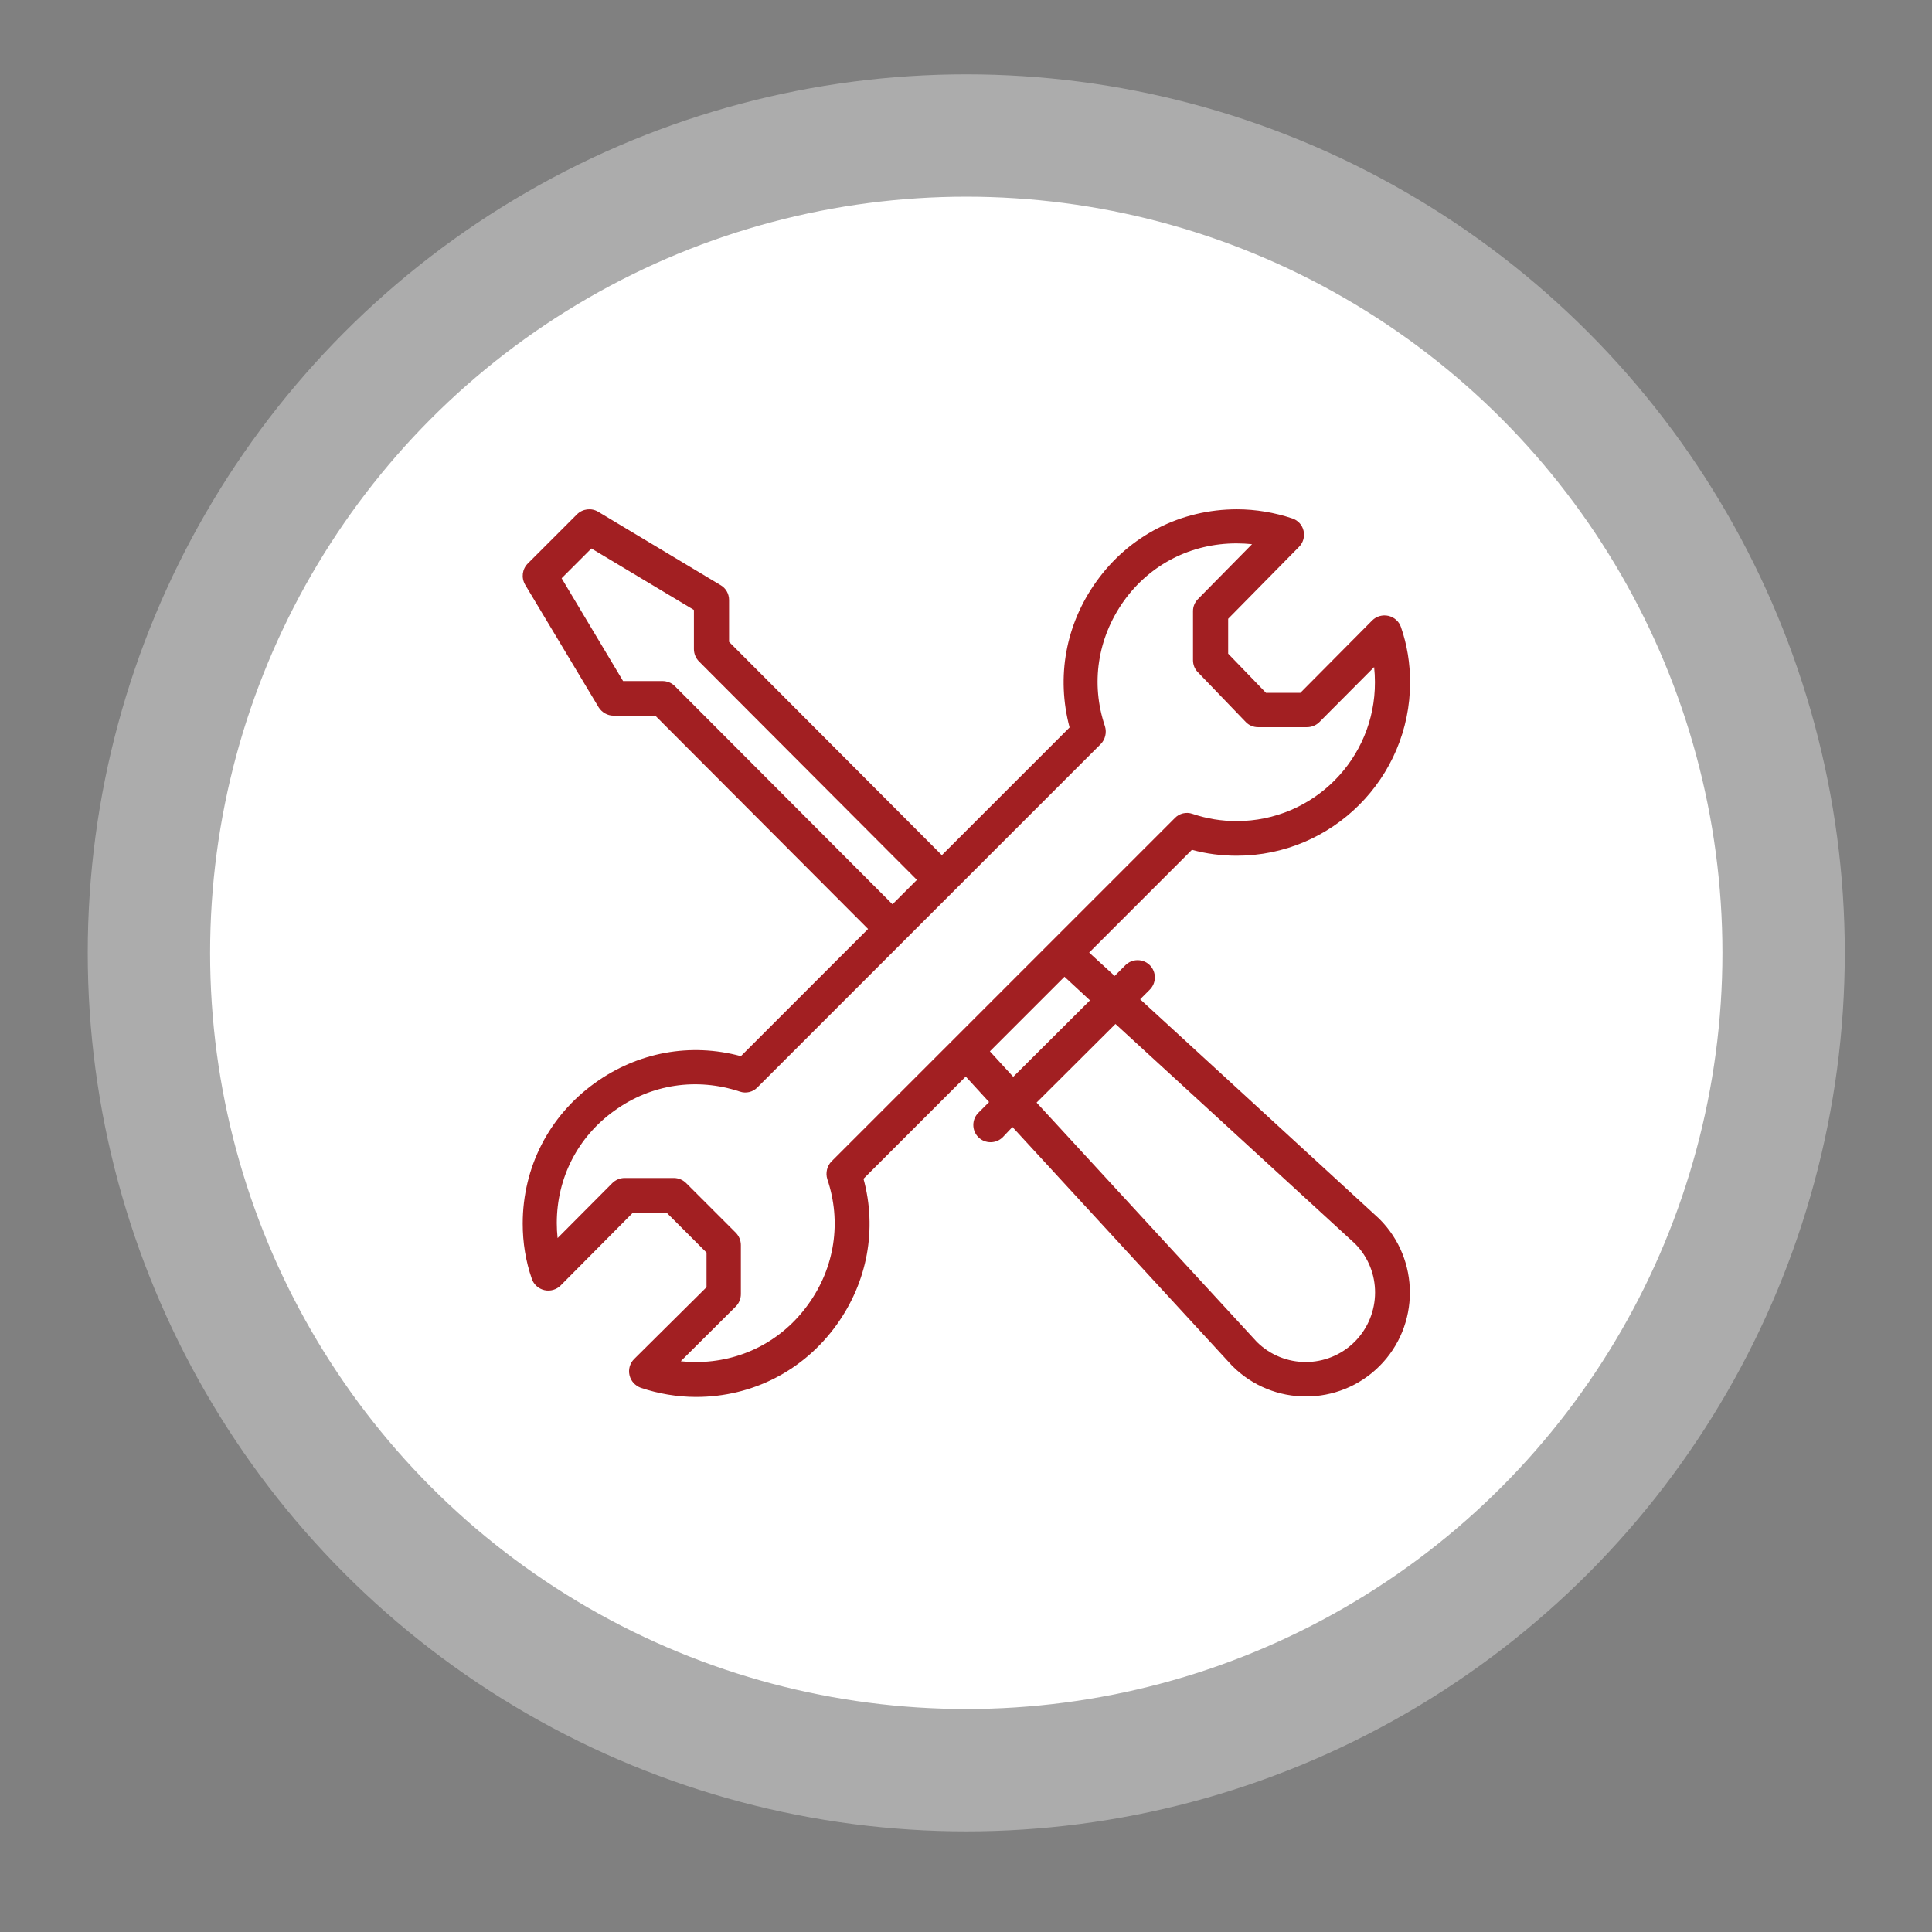 <?xml version="1.0" encoding="utf-8"?>
<!-- Generator: Adobe Illustrator 24.0.0, SVG Export Plug-In . SVG Version: 6.00 Build 0)  -->
<svg version="1.1" id="Layer_1" xmlns="http://www.w3.org/2000/svg" xmlns:xlink="http://www.w3.org/1999/xlink" x="0px" y="0px"
	 viewBox="0 0 72 72" style="enable-background:new 0 0 72 72;" xml:space="preserve">
<rect x="0" y="0" width="72" height="72" fill="#808080" stroke="none"/>
<style type="text/css">
	.st0{opacity:0.35;fill:#FFFFFF;enable-background:new    ;}
	.st1{fill:#FFFFFF;}
	.st2{fill:#A21F22;}
</style>
<circle class="st0" cx="36.01" cy="35.51" r="32.74"/>
<circle class="st1" cx="36.01" cy="35.51" r="28.18"/>
<path class="st2" d="M51.74,22.95c-0.22-0.05-0.45,0.02-0.6,0.17l-2.68,2.7h-1.28l-1.41-1.46v-1.3l2.64-2.68
	c0.16-0.16,0.22-0.39,0.17-0.6c-0.05-0.22-0.21-0.39-0.42-0.46c-0.66-0.22-1.36-0.34-2.06-0.34c-2.1,0-4.02,0.98-5.24,2.69
	c-1.15,1.6-1.5,3.56-1,5.44l-4.76,4.76l-7.93-7.95v-1.56c0-0.23-0.12-0.44-0.31-0.55l-4.57-2.74c-0.25-0.15-0.58-0.11-0.79,0.1
	l-1.83,1.83c-0.21,0.21-0.25,0.53-0.1,0.79l2.74,4.57c0.12,0.19,0.33,0.31,0.55,0.31l1.56,0l7.93,7.95l-4.74,4.74
	c-1.88-0.51-3.84-0.15-5.44,1c-1.71,1.23-2.69,3.14-2.69,5.24c0,0.71,0.11,1.4,0.34,2.06c0.07,0.21,0.25,0.37,0.47,0.42
	c0.22,0.05,0.45-0.02,0.6-0.17l2.68-2.7h1.29l1.47,1.47v1.29l-2.7,2.68c-0.16,0.16-0.22,0.39-0.17,0.6
	c0.05,0.22,0.21,0.39,0.42,0.47c0.66,0.22,1.36,0.34,2.06,0.34c2.1,0,4.01-0.98,5.24-2.69c1.15-1.6,1.51-3.57,1-5.44l3.81-3.81
	l0.87,0.95l-0.4,0.4c-0.25,0.25-0.25,0.66,0,0.91c0.25,0.25,0.66,0.25,0.91,0L37.73,42l8.18,8.89c0.01,0.01,0.01,0.01,0.02,0.02
	c1.51,1.51,3.97,1.51,5.48,0c1.51-1.51,1.51-3.97,0-5.48c-0.01-0.01-0.01-0.01-0.02-0.02l-8.9-8.17l0.36-0.36
	c0.25-0.25,0.25-0.66,0-0.91s-0.66-0.25-0.91,0l-0.4,0.4l-0.95-0.87l3.83-3.83c0.54,0.15,1.11,0.22,1.67,0.22
	c3.56,0,6.46-2.9,6.46-6.46c0-0.71-0.11-1.4-0.34-2.06C52.14,23.16,51.96,23,51.74,22.95z M25.14,25.56
	c-0.12-0.12-0.29-0.18-0.46-0.18l-1.46,0l-2.29-3.83l1.11-1.11l3.82,2.29v1.46c0,0.17,0.07,0.34,0.19,0.46l8.12,8.14l-0.91,0.91
	L25.14,25.56z M41.57,38.16l8.93,8.19c1,1.01,0.99,2.64-0.01,3.65c-1.01,1.01-2.64,1.01-3.65,0.01l-8.21-8.92L41.57,38.16z
	 M40.62,37.28l-2.86,2.85l-0.87-0.95l2.78-2.78L40.62,37.28z M46.09,30.6c-0.57,0-1.12-0.09-1.65-0.27
	c-0.23-0.08-0.49-0.02-0.66,0.16c-3.24,3.24-10.22,10.22-12.79,12.79c-0.17,0.17-0.23,0.43-0.16,0.66c0.54,1.59,0.28,3.3-0.71,4.67
	c-0.98,1.37-2.51,2.15-4.19,2.15c-0.19,0-0.38-0.01-0.56-0.03l2.05-2.04c0.12-0.12,0.19-0.29,0.19-0.46V46.4
	c0-0.17-0.07-0.34-0.19-0.46l-1.85-1.85c-0.12-0.12-0.29-0.19-0.46-0.19h-1.83c-0.17,0-0.34,0.07-0.46,0.19l-2.04,2.05
	c-0.02-0.19-0.03-0.37-0.03-0.56c0-1.68,0.78-3.21,2.15-4.19c1.37-0.99,3.07-1.24,4.67-0.71c0.23,0.08,0.49,0.02,0.66-0.16
	c0.04-0.04,12.78-12.78,12.79-12.79c0.17-0.17,0.23-0.43,0.16-0.66c-0.54-1.59-0.28-3.29,0.7-4.67c0.98-1.37,2.51-2.15,4.2-2.15
	c0.19,0,0.39,0.01,0.58,0.03l-2.01,2.04c-0.12,0.12-0.19,0.28-0.19,0.45v1.83c0,0.17,0.06,0.33,0.18,0.45l1.78,1.85
	c0.12,0.13,0.29,0.2,0.46,0.2h1.83c0.17,0,0.34-0.07,0.46-0.19l2.04-2.05c0.02,0.19,0.03,0.37,0.03,0.56
	C51.25,28.28,48.94,30.6,46.09,30.6z"/>
</svg>
